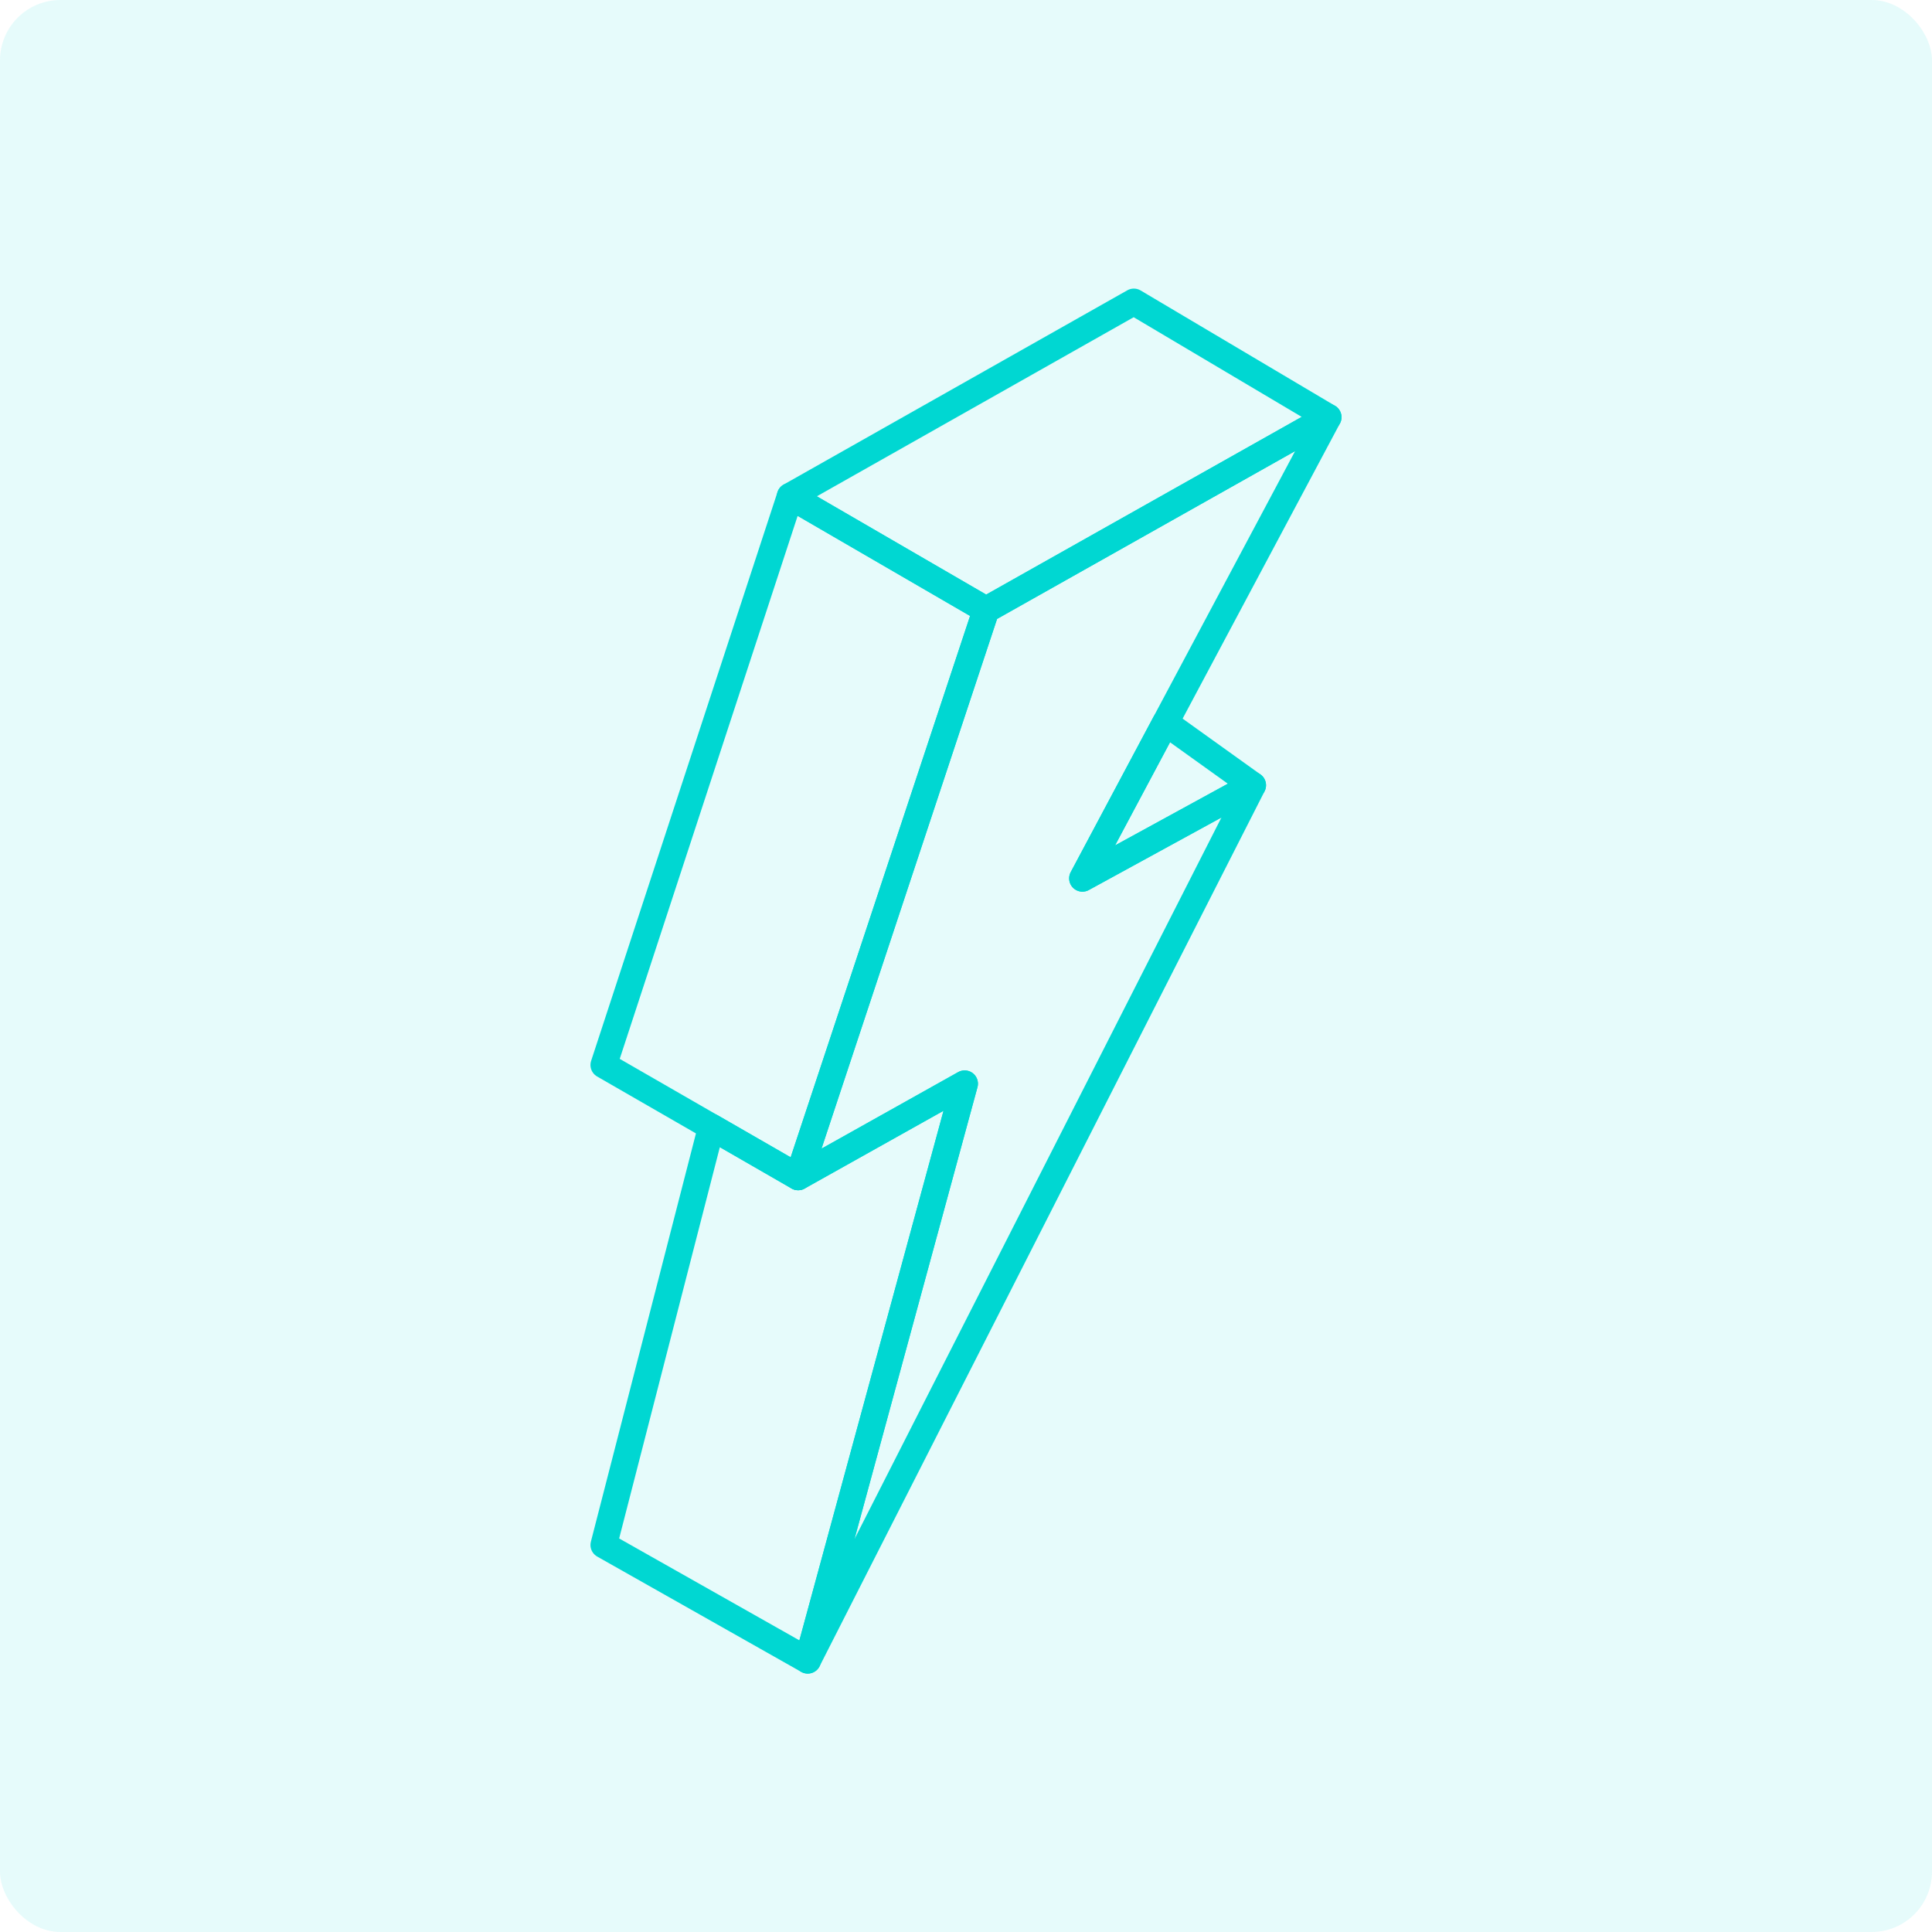 <svg width="64" height="64" viewBox="0 0 64 64" fill="none" xmlns="http://www.w3.org/2000/svg">
<rect width="64" height="64" rx="2" fill="#00D7D2" fill-opacity="0.1"/>
<path d="M32.665 20.203L43.999 13.82L35.857 29.097L41.499 26.012L26.757 55L31.955 35.899L26.439 38.988L32.665 20.203Z" stroke="#00D7D2" stroke-width="0.88" stroke-linecap="round" stroke-linejoin="round"/>
<path d="M32.665 20.203L26.174 16.436L37.56 10L44 13.82L32.665 20.203Z" stroke="#00D7D2" stroke-width="0.88" stroke-linecap="round" stroke-linejoin="round"/>
<path d="M32.665 20.203L26.44 38.988L20 35.279L26.174 16.436L32.665 20.203Z" stroke="#00D7D2" stroke-width="0.88" stroke-linecap="round" stroke-linejoin="round"/>
<path d="M26.757 55L20 51.18L23.564 37.331L26.44 38.988L31.956 35.899L26.757 55Z" stroke="#00D7D2" stroke-width="0.88" stroke-linecap="round" stroke-linejoin="round"/>
<path d="M41.499 26.012L35.857 29.098L38.607 23.939L41.499 26.012Z" stroke="#00D7D2" stroke-width="0.88" stroke-linecap="round" stroke-linejoin="round"/>
</svg>
